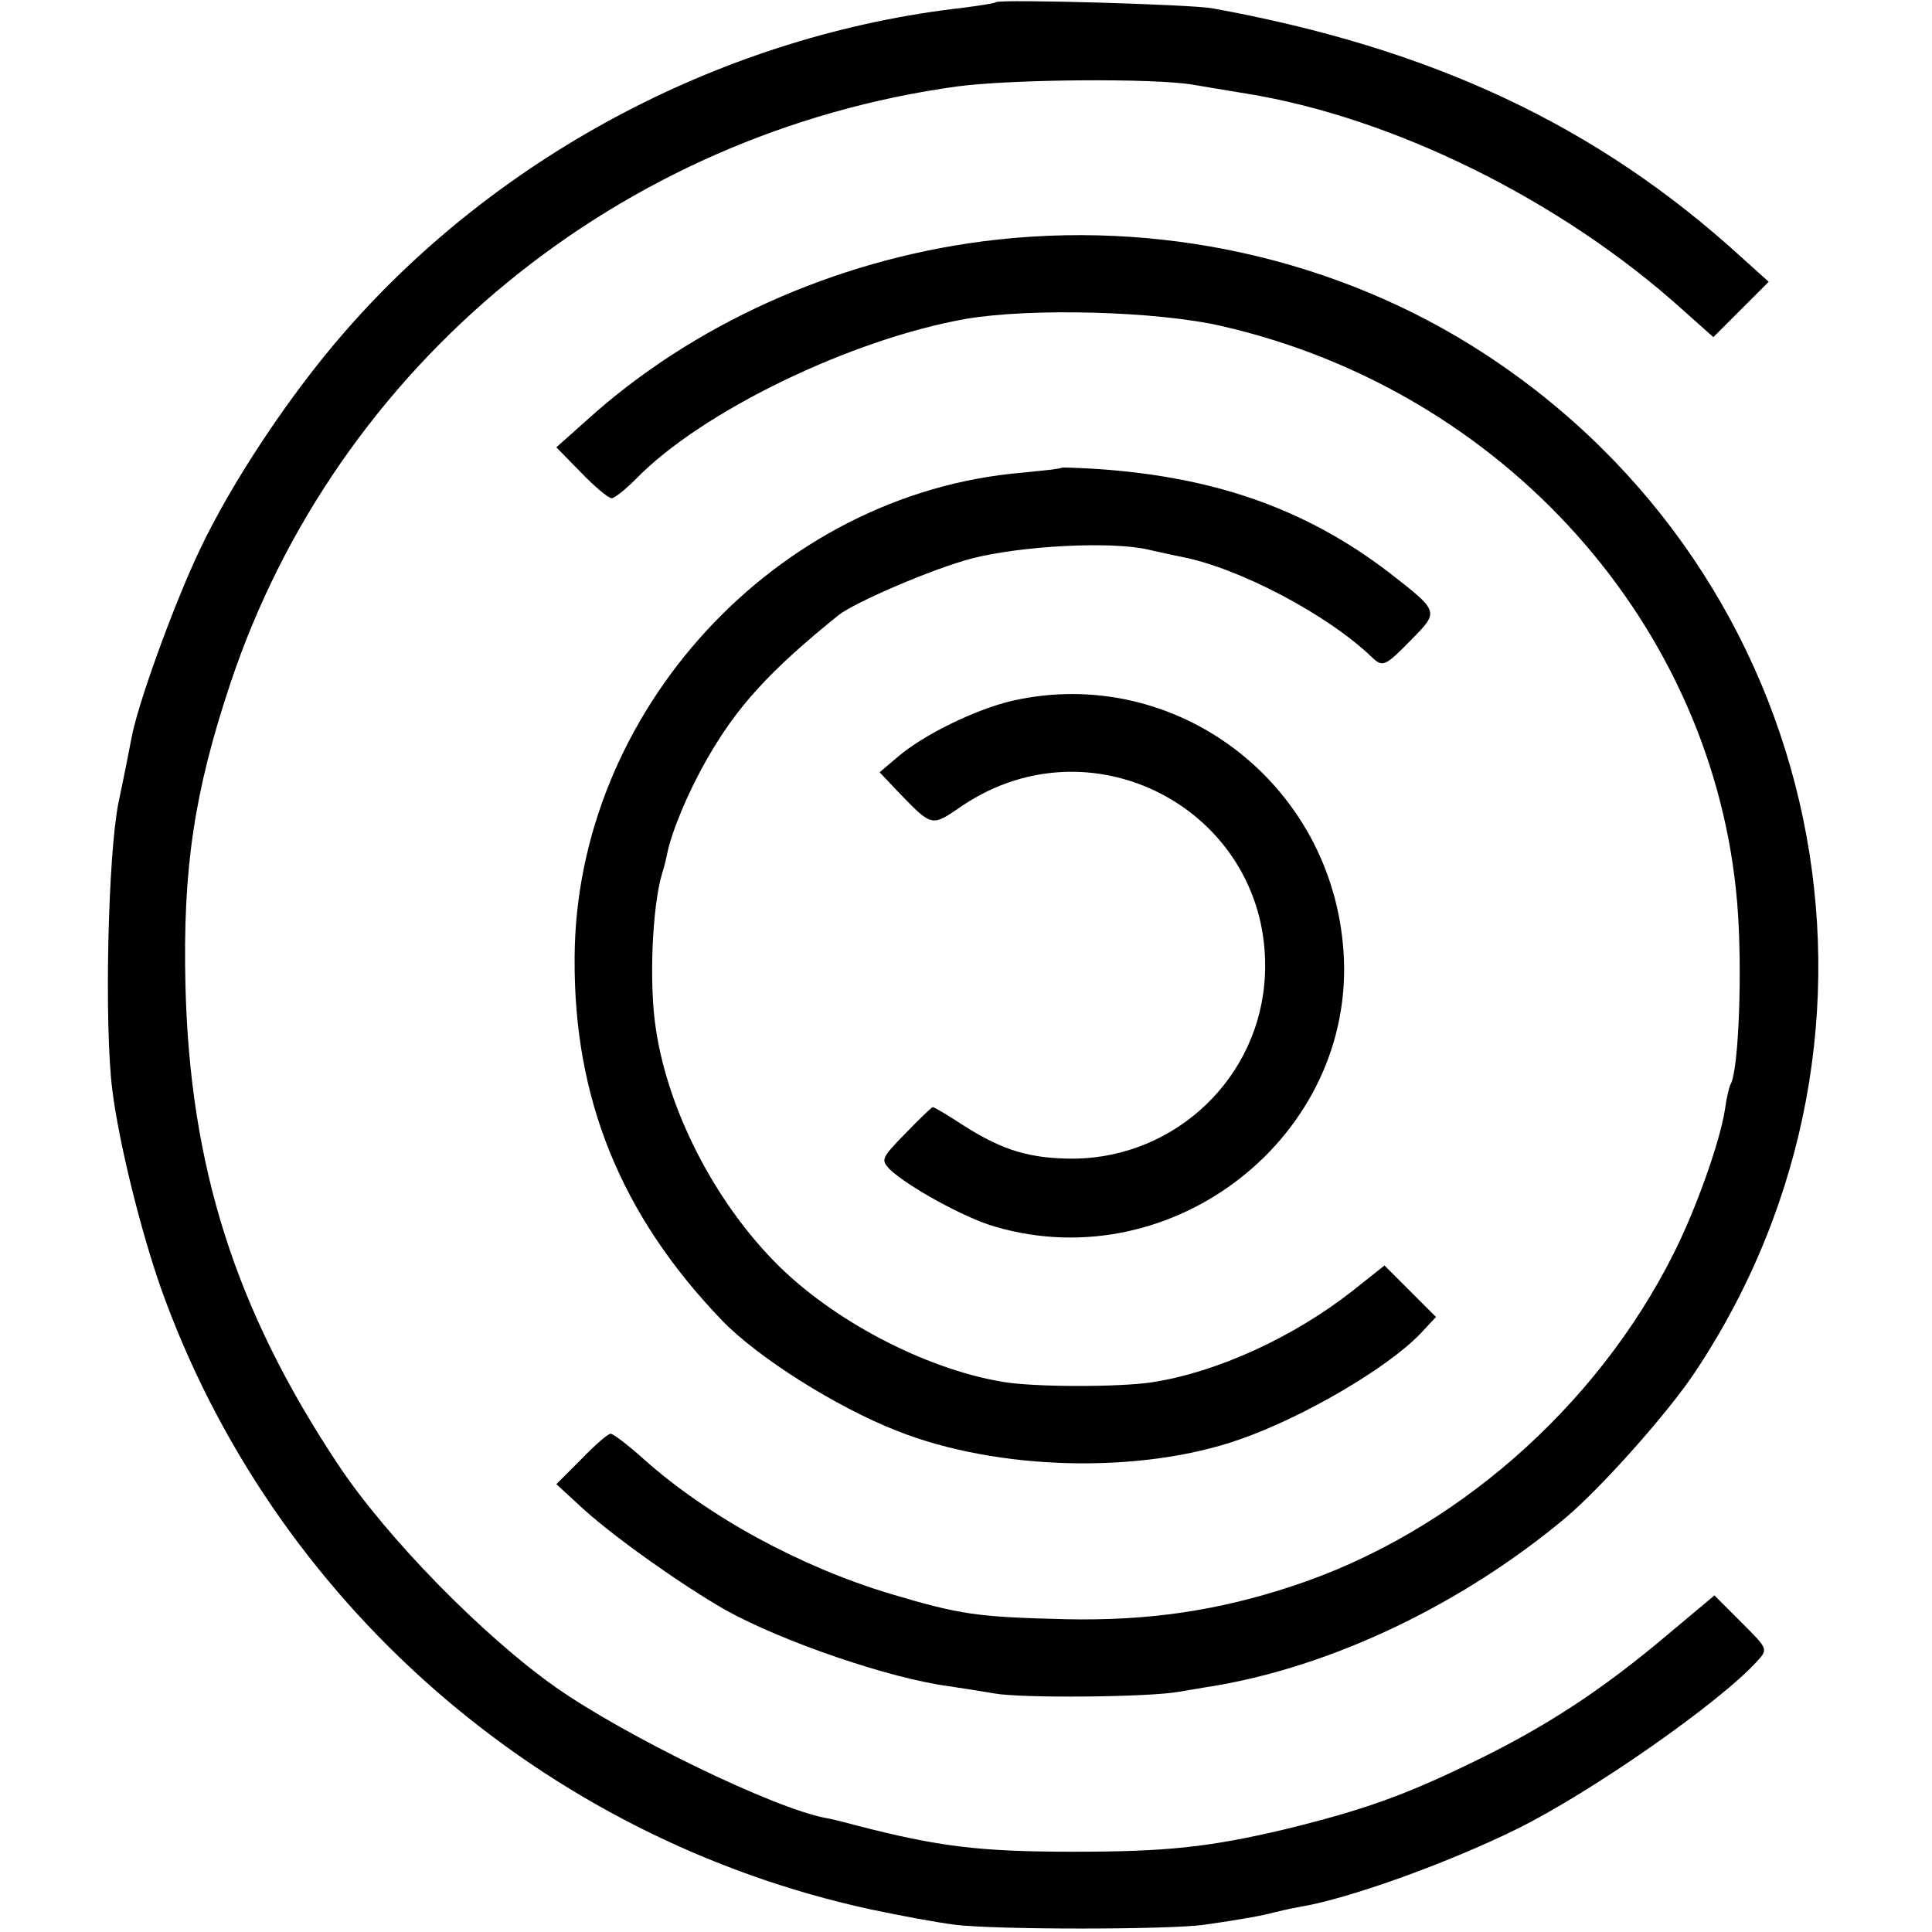 <?xml version="1.0" standalone="no"?>
<!DOCTYPE svg PUBLIC "-//W3C//DTD SVG 20010904//EN"
 "http://www.w3.org/TR/2001/REC-SVG-20010904/DTD/svg10.dtd">
<svg version="1.0" xmlns="http://www.w3.org/2000/svg"
 width="349pt" height="349pt" viewBox="0 0 349 349"
 preserveAspectRatio="xMidYMid meet">
<g transform="translate(0,349) scale(0.1,-0.1)"
fill="#000000" stroke="none">
<path d="M1799 3486 c-2 -2 -29 -6 -59 -10 -426 -48 -835 -262 -1116 -584 -99
-113 -205 -272 -264 -397 -46 -97 -113 -281 -123 -341 -3 -16 -13 -67 -23
-114 -19 -94 -26 -402 -11 -520 12 -95 51 -252 87 -355 201 -567 689 -995
1282 -1124 52 -11 121 -24 154 -28 74 -9 382 -9 449 0 70 10 107 17 125 22 8
2 29 7 46 10 87 14 266 78 394 141 134 66 366 228 434 303 20 22 20 22 -28 70
l-49 49 -86 -72 c-116 -98 -218 -165 -348 -228 -127 -62 -201 -88 -344 -123
-136 -32 -213 -40 -379 -40 -171 0 -244 9 -395 48 -22 6 -46 12 -54 13 -94 18
-360 147 -487 236 -132 93 -306 271 -393 402 -186 280 -268 538 -276 866 -5
211 16 350 81 545 192 576 702 995 1314 1079 100 13 355 15 425 3 17 -3 60
-10 96 -16 267 -43 571 -194 789 -391 l55 -49 50 50 50 50 -50 45 c-261 238
-559 377 -955 449 -38 7 -385 17 -391 11z"/>
<path d="M1775 3054 c-268 -35 -524 -150 -715 -323 l-55 -49 45 -46 c24 -25
49 -46 55 -46 5 0 25 16 43 34 118 122 388 253 597 290 118 20 345 14 462 -13
510 -117 889 -541 931 -1041 10 -117 3 -305 -12 -329 -2 -3 -7 -23 -10 -45 -9
-59 -53 -182 -93 -261 -140 -279 -399 -505 -688 -600 -136 -45 -261 -63 -409
-60 -162 4 -190 8 -318 46 -163 49 -330 140 -446 244 -28 25 -54 45 -59 45 -5
0 -29 -21 -53 -46 l-45 -45 50 -46 c59 -53 178 -137 255 -181 104 -58 298
-124 404 -138 21 -3 58 -9 82 -13 48 -9 279 -7 334 3 19 3 46 8 60 10 218 36
453 149 639 305 65 55 186 191 234 264 408 615 237 1436 -383 1839 -263 171
-588 243 -905 202z"/>
<path d="M1917 2645 c-1 -2 -33 -5 -72 -9 -443 -38 -805 -431 -807 -876 -2
-255 84 -466 267 -656 65 -67 206 -156 316 -199 182 -72 440 -78 619 -15 117
41 266 129 325 190 l29 31 -46 46 -47 47 -58 -46 c-107 -84 -245 -147 -362
-165 -60 -9 -214 -9 -271 1 -141 24 -308 112 -410 216 -110 112 -193 274 -215
420 -13 81 -7 222 11 282 3 9 7 25 9 35 8 40 37 110 70 168 55 98 116 164 240
264 31 24 171 84 240 102 88 23 253 32 320 16 22 -5 49 -11 60 -13 103 -20
263 -104 343 -181 20 -19 24 -17 72 32 50 51 50 50 -41 121 -153 117 -323 176
-547 188 -23 1 -43 2 -45 1z"/>
<path d="M1828 2224 c-67 -16 -159 -61 -206 -101 l-33 -28 33 -35 c63 -65 60
-64 117 -25 241 161 559 -17 546 -306 -8 -184 -160 -330 -345 -332 -78 0 -127
14 -198 59 -29 19 -54 34 -57 34 -2 0 -24 -21 -49 -47 -44 -45 -45 -48 -29
-65 32 -31 137 -89 191 -104 322 -94 651 165 629 496 -20 306 -304 521 -599
454z"/>
</g>
</svg>
